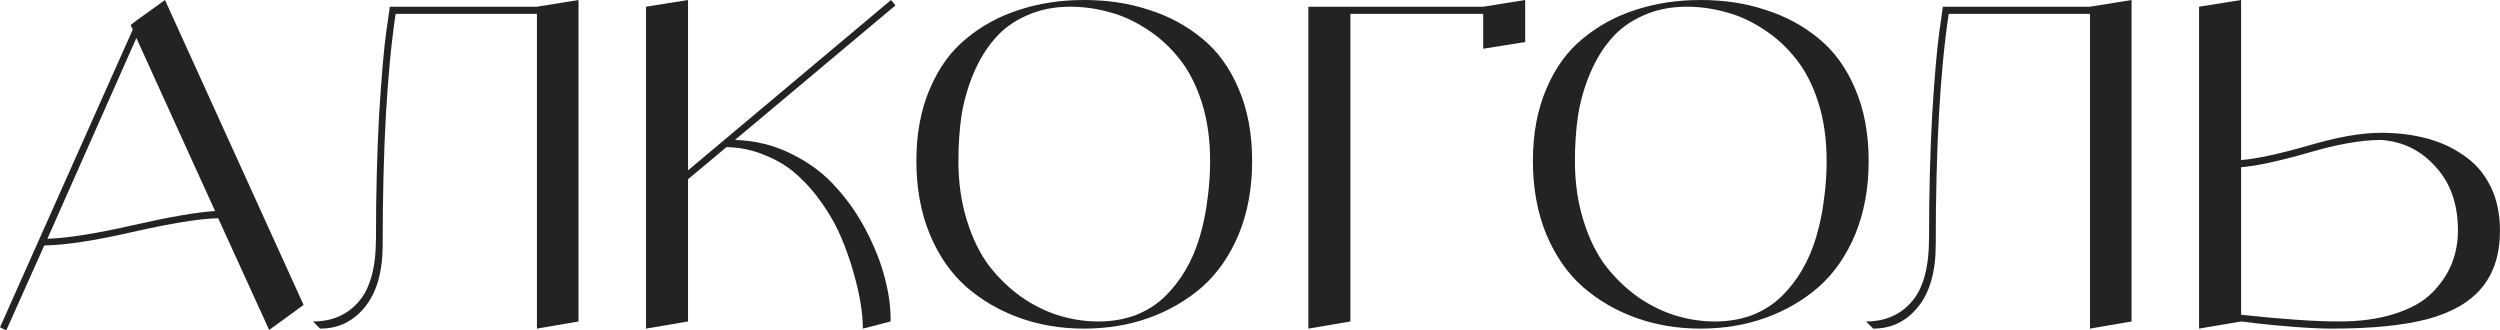<?xml version="1.0" encoding="UTF-8"?> <svg xmlns="http://www.w3.org/2000/svg" viewBox="0 0 150.973 19.953" fill="none"><path d="M16.254 19.926L13.176 13.176C12.006 13.212 10.278 13.491 7.992 14.013C5.706 14.535 3.933 14.805 2.673 14.823L0.378 19.953L0 19.764L8.019 1.782L7.884 1.512L8.235 1.242L9.963 0L18.333 18.414L16.254 19.926ZM2.862 14.418C4.068 14.382 5.778 14.112 7.992 13.608C10.206 13.104 11.871 12.816 12.987 12.744L8.235 2.295L2.862 14.418Z" fill="#242321"></path><path d="M32.425 0.405L34.936 0V19.413L32.425 19.845V0.837H23.893C23.371 4.311 23.11 8.955 23.11 14.769C23.11 16.407 22.75 17.667 22.03 18.549C21.328 19.413 20.428 19.845 19.33 19.845L18.898 19.413C20.05 19.413 20.968 19.017 21.652 18.225C22.354 17.433 22.705 16.146 22.705 14.364C22.705 11.736 22.768 9.261 22.894 6.939C23.038 4.617 23.182 2.943 23.326 1.917L23.542 0.405H32.425Z" fill="#242321"></path><path d="M44.385 8.451C45.627 8.487 46.779 8.775 47.841 9.315C48.921 9.855 49.812 10.53 50.514 11.34C51.234 12.132 51.846 13.023 52.35 14.013C52.854 14.985 53.223 15.939 53.457 16.875C53.691 17.793 53.799 18.639 53.781 19.413L52.107 19.845C52.107 19.395 52.062 18.891 51.972 18.333C51.882 17.757 51.738 17.127 51.54 16.443C51.342 15.741 51.099 15.048 50.811 14.364C50.523 13.68 50.154 13.014 49.704 12.366C49.254 11.7 48.75 11.115 48.192 10.611C47.652 10.107 47.004 9.702 46.248 9.396C45.51 9.072 44.718 8.901 43.872 8.883L41.55 10.827V19.413L39.012 19.845V0.405L41.55 0V10.287L53.808 0L54.078 0.324L44.385 8.451Z" fill="#242321"></path><path d="M61.549 0.594C62.755 0.198 64.06 0 65.464 0C66.886 0 68.191 0.198 69.379 0.594C70.585 0.972 71.656 1.548 72.592 2.322C73.528 3.078 74.266 4.095 74.806 5.373C75.346 6.633 75.616 8.082 75.616 9.72C75.616 11.358 75.346 12.834 74.806 14.148C74.266 15.444 73.528 16.506 72.592 17.334C71.656 18.144 70.585 18.765 69.379 19.197C68.173 19.629 66.868 19.845 65.464 19.845C64.078 19.845 62.782 19.629 61.576 19.197C60.37 18.765 59.299 18.144 58.363 17.334C57.427 16.506 56.689 15.444 56.149 14.148C55.609 12.834 55.339 11.358 55.339 9.72C55.339 8.082 55.609 6.633 56.149 5.373C56.689 4.095 57.427 3.078 58.363 2.322C59.299 1.548 60.361 0.972 61.549 0.594ZM66.328 19.413C67.138 19.413 67.885 19.287 68.569 19.035C69.253 18.765 69.838 18.396 70.324 17.928C70.81 17.46 71.233 16.92 71.593 16.308C71.953 15.696 72.241 15.021 72.457 14.283C72.673 13.545 72.826 12.798 72.916 12.042C73.024 11.286 73.078 10.512 73.078 9.72C73.078 8.406 72.907 7.218 72.565 6.156C72.223 5.094 71.764 4.212 71.188 3.51C70.63 2.808 69.982 2.223 69.244 1.755C68.506 1.269 67.75 0.927 66.976 0.729C66.202 0.513 65.419 0.405 64.627 0.405C63.655 0.405 62.773 0.585 61.981 0.945C61.207 1.287 60.568 1.755 60.064 2.349C59.56 2.925 59.137 3.618 58.795 4.428C58.453 5.238 58.21 6.084 58.066 6.966C57.94 7.83 57.877 8.748 57.877 9.72C57.877 11.016 58.048 12.213 58.39 13.311C58.732 14.409 59.182 15.327 59.74 16.065C60.316 16.803 60.973 17.433 61.711 17.955C62.449 18.459 63.205 18.828 63.979 19.062C64.753 19.296 65.536 19.413 66.328 19.413Z" fill="#242321"></path><path d="M89.568 0.405L92.106 0V2.538L89.568 2.943V0.837H81.549V19.413L79.011 19.845V0.405H89.568Z" fill="#242321"></path><path d="M98.78 0.594C99.986 0.198 101.291 0 102.695 0C104.117 0 105.422 0.198 106.61 0.594C107.816 0.972 108.887 1.548 109.823 2.322C110.759 3.078 111.497 4.095 112.037 5.373C112.577 6.633 112.847 8.082 112.847 9.72C112.847 11.358 112.577 12.834 112.037 14.148C111.497 15.444 110.759 16.506 109.823 17.334C108.887 18.144 107.816 18.765 106.61 19.197C105.404 19.629 104.099 19.845 102.695 19.845C101.309 19.845 100.013 19.629 98.807 19.197C97.601 18.765 96.53 18.144 95.594 17.334C94.658 16.506 93.92 15.444 93.38 14.148C92.84 12.834 92.57 11.358 92.57 9.72C92.57 8.082 92.84 6.633 93.38 5.373C93.92 4.095 94.658 3.078 95.594 2.322C96.53 1.548 97.592 0.972 98.78 0.594ZM103.559 19.413C104.369 19.413 105.116 19.287 105.8 19.035C106.484 18.765 107.069 18.396 107.555 17.928C108.041 17.46 108.464 16.92 108.824 16.308C109.184 15.696 109.472 15.021 109.688 14.283C109.904 13.545 110.057 12.798 110.147 12.042C110.255 11.286 110.309 10.512 110.309 9.72C110.309 8.406 110.138 7.218 109.796 6.156C109.454 5.094 108.995 4.212 108.419 3.51C107.861 2.808 107.213 2.223 106.475 1.755C105.737 1.269 104.981 0.927 104.207 0.729C103.433 0.513 102.65 0.405 101.858 0.405C100.886 0.405 100.004 0.585 99.212 0.945C98.438 1.287 97.799 1.755 97.295 2.349C96.791 2.925 96.368 3.618 96.026 4.428C95.684 5.238 95.441 6.084 95.297 6.966C95.171 7.83 95.108 8.748 95.108 9.72C95.108 11.016 95.279 12.213 95.621 13.311C95.963 14.409 96.413 15.327 96.971 16.065C97.547 16.803 98.204 17.433 98.942 17.955C99.68 18.459 100.436 18.828 101.21 19.062C101.984 19.296 102.767 19.413 103.559 19.413Z" fill="#242321"></path><path d="M126.213 0.405L128.724 0V19.413L126.213 19.845V0.837H117.681C117.159 4.311 116.898 8.955 116.898 14.769C116.898 16.407 116.538 17.667 115.818 18.549C115.116 19.413 114.216 19.845 113.119 19.845L112.686 19.413C113.838 19.413 114.756 19.017 115.44 18.225C116.142 17.433 116.493 16.146 116.493 14.364C116.493 11.736 116.556 9.261 116.682 6.939C116.826 4.617 116.97 2.943 117.114 1.917L117.33 0.405H126.213Z" fill="#242321"></path><path d="M143.789 8.019C144.761 8.019 145.661 8.127 146.489 8.343C147.335 8.559 148.091 8.901 148.757 9.369C149.441 9.819 149.981 10.431 150.377 11.205C150.773 11.979 150.971 12.888 150.971 13.932C150.971 15.354 150.602 16.506 149.864 17.388C149.144 18.252 148.046 18.882 146.57 19.278C145.112 19.656 143.195 19.845 140.819 19.845C140.189 19.845 139.415 19.809 138.497 19.737C137.579 19.665 136.823 19.593 136.229 19.521L135.338 19.413L132.8 19.845V0.405L135.338 0V9.666C136.256 9.594 137.597 9.306 139.361 8.802C141.125 8.28 142.601 8.019 143.789 8.019ZM141.251 19.413C142.529 19.413 143.645 19.26 144.599 18.954C145.571 18.648 146.327 18.225 146.867 17.685C147.407 17.145 147.803 16.56 148.055 15.93C148.307 15.3 148.433 14.634 148.433 13.932C148.433 12.33 147.983 11.043 147.083 10.071C146.201 9.081 145.103 8.541 143.789 8.451C142.601 8.451 141.125 8.712 139.361 9.234C137.597 9.738 136.256 10.026 135.338 10.098V19.008C137.84 19.278 139.811 19.413 141.251 19.413Z" fill="#242321"></path></svg> 